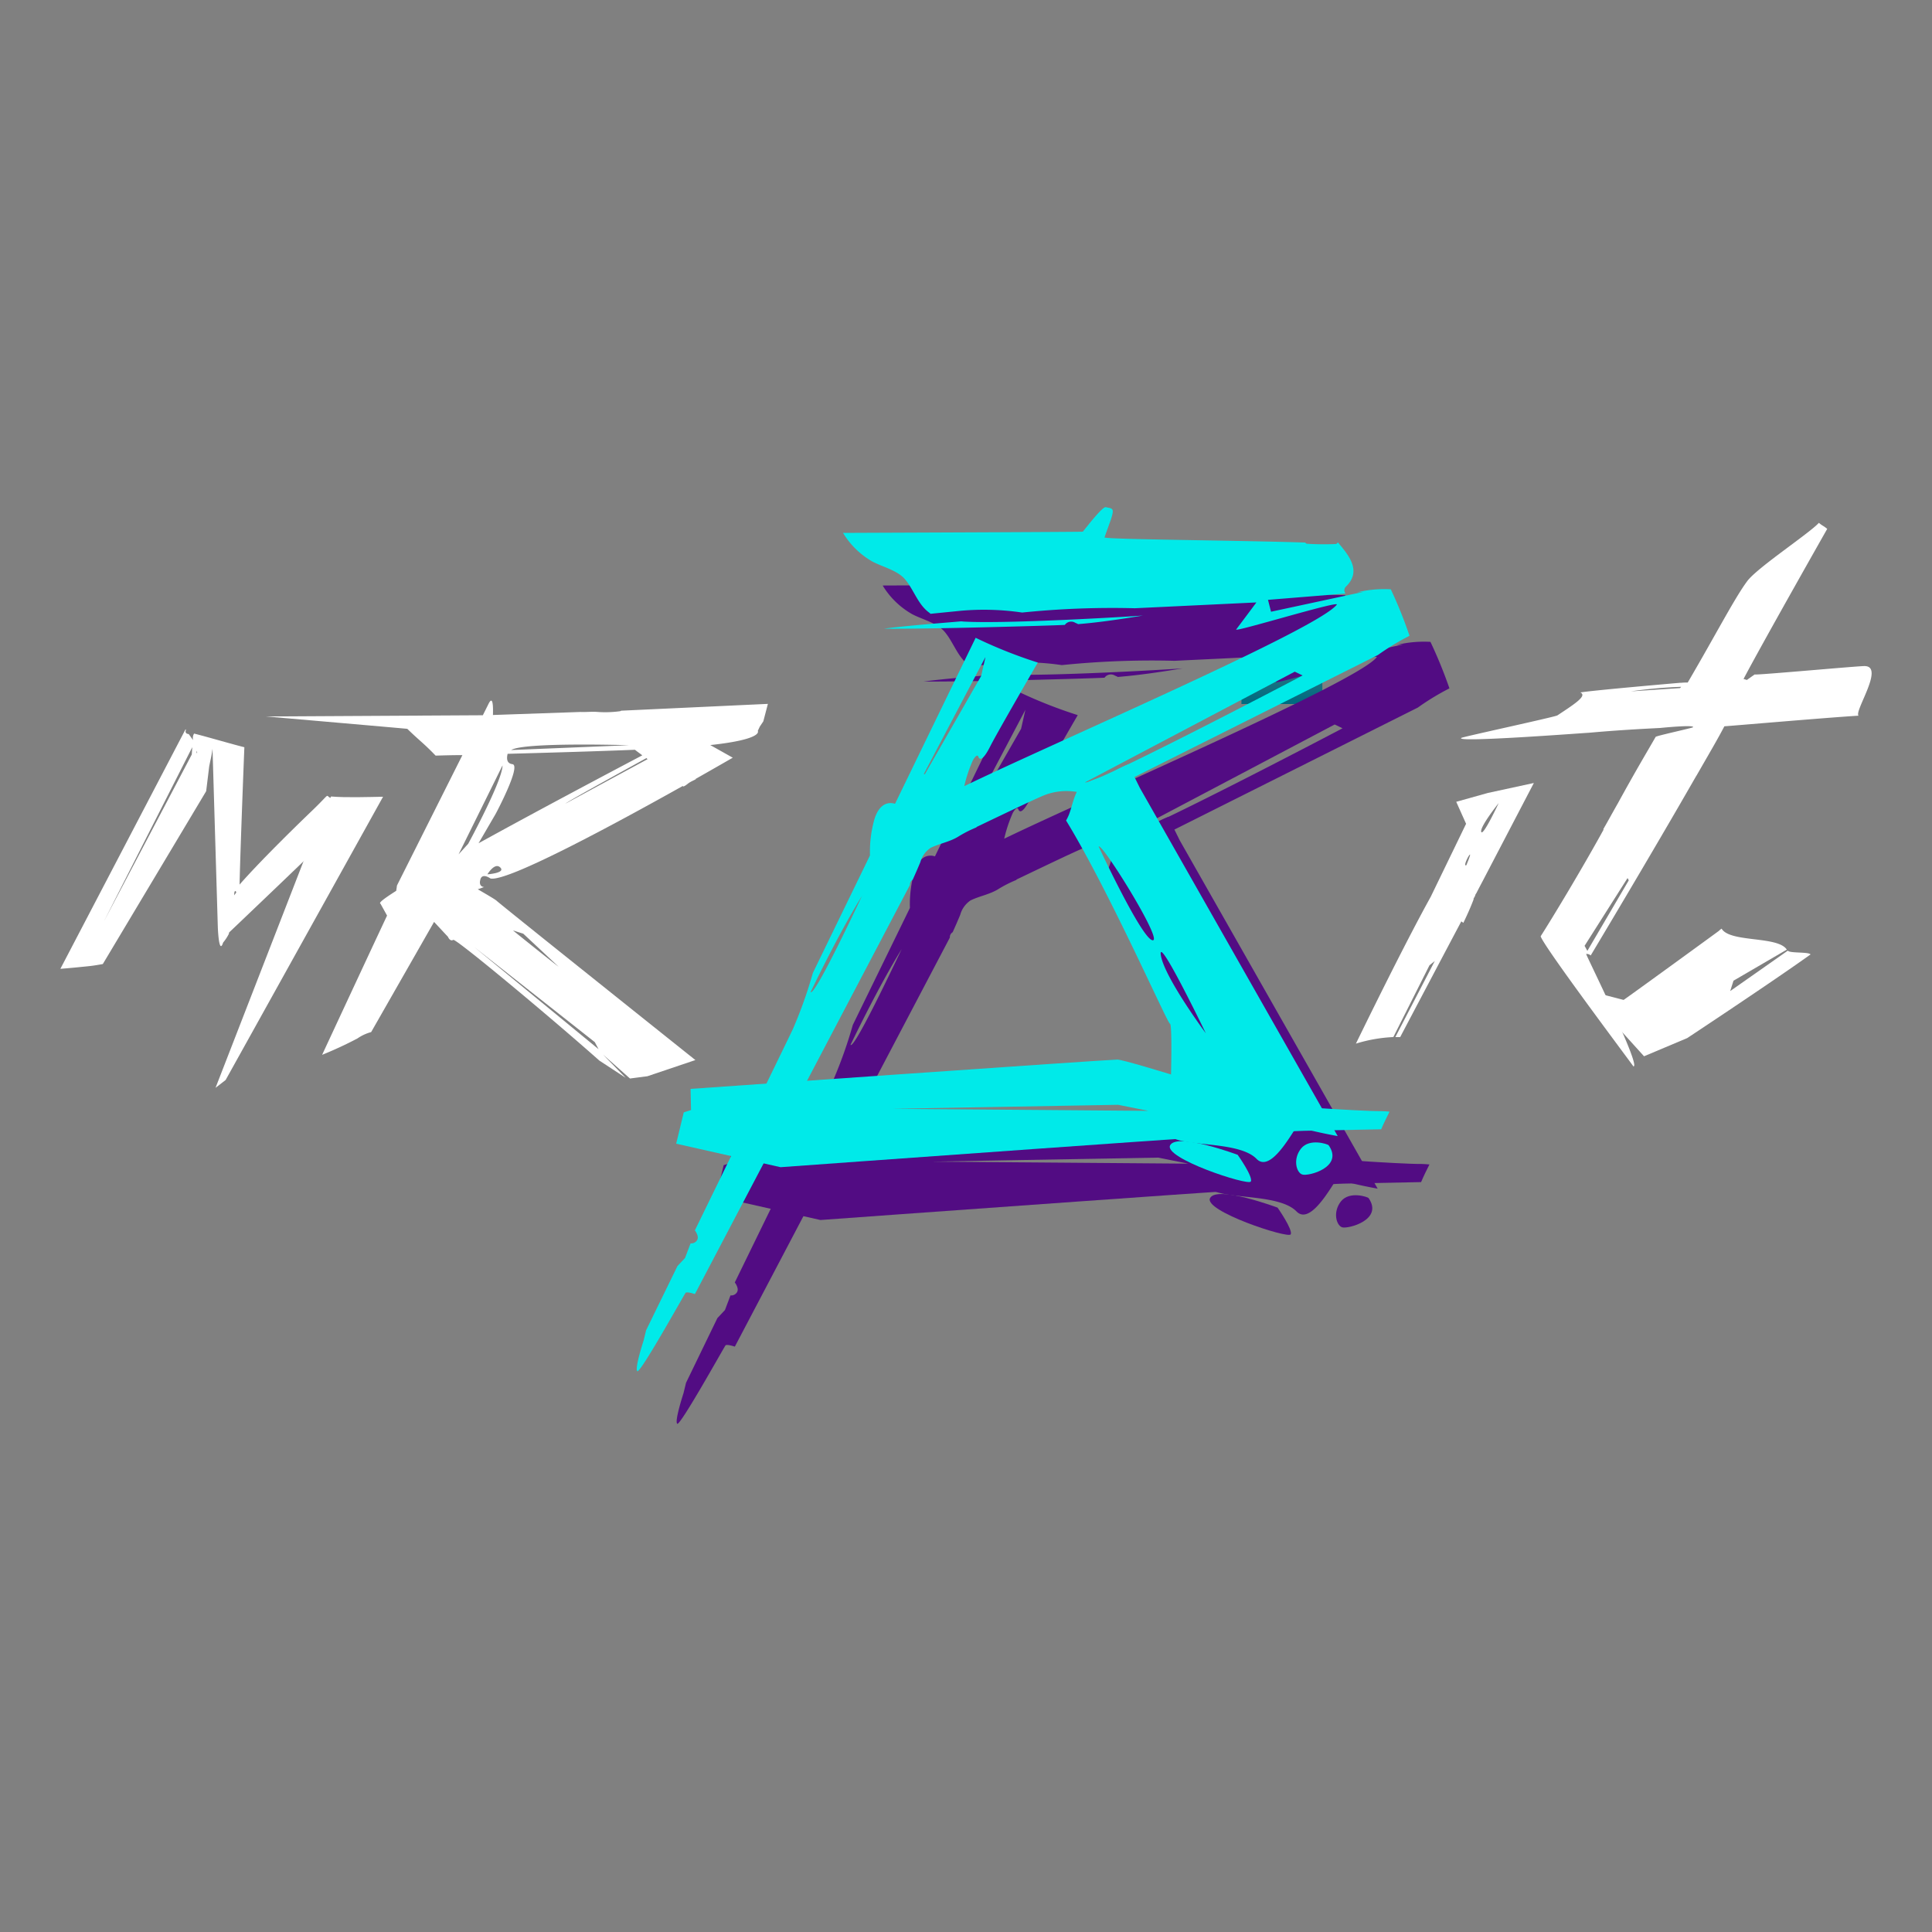 <svg xmlns="http://www.w3.org/2000/svg" xmlns:xlink="http://www.w3.org/1999/xlink" width="160" height="160" viewBox="0 0 160 160">
  <rect x="0" y="0" width="160" height="160" fill="#808080" stroke="none"/>
  <defs>
    <linearGradient id="linear-gradient" x1="0.5" y1="-95.713" x2="0.5" y2="-94.713" gradientUnits="objectBoundingBox">
      <stop offset="0" stop-color="#006b80"/>
      <stop offset="0.174" stop-color="#037187" stop-opacity="0.827"/>
      <stop offset="0.438" stop-color="#00829b" stop-opacity="0.561"/>
      <stop offset="0.758" stop-color="#009fbc" stop-opacity="0.243"/>
      <stop offset="1" stop-color="#00badb" stop-opacity="0"/>
    </linearGradient>
    <linearGradient id="linear-gradient-2" x1="0.5" y1="0.975" x2="0.5" y2="-0.024" gradientUnits="objectBoundingBox">
      <stop offset="0" stop-color="#006b80"/>
      <stop offset="0.286" stop-color="#006d82" stop-opacity="0.714"/>
      <stop offset="0.478" stop-color="#00758a" stop-opacity="0.522"/>
      <stop offset="0.643" stop-color="#038199" stop-opacity="0.357"/>
      <stop offset="0.792" stop-color="#0094af" stop-opacity="0.208"/>
      <stop offset="0.929" stop-color="#00aaca" stop-opacity="0.071"/>
      <stop offset="1" stop-color="#00badb" stop-opacity="0"/>
    </linearGradient>
  </defs>
  <g id="MrBit_logo" transform="translate(-1216 -1004)">
    <g id="Component_63_8" data-name="Component 63 – 8" transform="translate(1216 1004)">
      <g id="Rectangle_6801" data-name="Rectangle 6801" fill="#afafaf" stroke="#707070" stroke-width="1" opacity="0">
        <rect width="160" height="160" stroke="none"/>
        <rect x="0.5" y="0.5" width="159" height="159" fill="none"/>
      </g>
    </g>
    <g id="MrBit_logo-2" data-name="MrBit_logo" transform="translate(1171.6 1044.808)">
      <rect id="Rectangle_6759" data-name="Rectangle 6759" width="6.759" height="9.333" transform="translate(137.104 3.789)" fill="url(#linear-gradient)"/>
      <path id="Path_52835" data-name="Path 52835" d="M516.8,39v8.392h6.7V39.084Z" transform="translate(-369.589 -29.896)" fill="url(#linear-gradient-2)"/>
      <g id="Group_23848" data-name="Group 23848" transform="translate(66.434 17.206)">
        <path id="Path_52836" data-name="Path 52836" d="M166.354,107.49s-16.26-12.975-16.469-13.2c-.084-.084-.753-.481-1.549-.942l.523-.188s-.481,0-.314-.607c.146-.607.837-.1.837-.1,1.4.314,10.463-4.6,15.925-7.659l.042.042c.188-.042.4-.272.565-.356.167-.1.335-.167.481-.251l-.021-.021c1.842-1.046,3.076-1.758,3.076-1.758l-1.862-1.046c4.457-.481,3.934-1.172,3.934-1.172l.167-.356.293-.439.377-1.444-12.158.565a.159.159,0,0,1-.084.042,9.042,9.042,0,0,1-1.842.063c-.481-.042-.963.021-1.444,0l-7.241.251c.021-.732,0-1.674-.377-.9l-.46.921-17.955.1s11.8,1.025,11.7,1.025c1.025,1,1.339,1.172,2.344,2.218.712-.021,1.465-.042,2.218-.042l-5.42,10.8s-.021.188-.063.439c-.984.628-1.486,1-1.3,1.067l.544.984c-1.381,2.93-5.378,11.531-5.378,11.531a31.632,31.632,0,0,0,2.93-1.36,3.671,3.671,0,0,1,1.13-.523l5.211-9.124,1.151,1.235s.167.419.439.251c.209-.126,7.931,6.3,12.1,10l2.176,1.423L158.7,107.03l2.239,1.988,1.444-.188ZM149.132,92.109s.607-1.025,1.067-.565S149.132,92.109,149.132,92.109ZM162.4,82.567l-6.8,3.683c.188-.188,5.148-2.909,6.7-3.767A.368.368,0,0,0,162.4,82.567Zm-1.549-1.151-9.752.4C152.166,81.144,160.851,81.416,160.851,81.416Zm-13.309,8.161-.8.879,3.641-7.366C150.387,84.345,147.541,89.577,147.541,89.577Zm2.281-2.49s2.135-4,1.381-4.1c-.5-.063-.481-.5-.4-.858,3.662-.1,7.429-.209,10.547-.335.209.167.419.314.607.46-2.574,1.36-8.517,4.5-13.56,7.282Zm2.281,9.94s2.993,2.8,2.93,2.741c-.858-.649-3.788-3.013-3.788-3.013Zm-4.081,1.088,10,7.889.314.586Z" transform="translate(-130.8 -77.715)" fill="#fff"/>
      </g>
      <g id="Group_23850" data-name="Group 23850" transform="translate(49.4 19.588)">
        <g id="Group_23849" data-name="Group 23849">
          <path id="Path_52837" data-name="Path 52837" d="M64.237,102.765c-.042-.544.23-7.889.4-12.179-.942-.23-3.223-.9-4.164-1.13a.739.739,0,0,0-.084.544l-.356-.5c-.042,0-.063-.021-.1-.021a.2.2,0,0,1-.126-.314l-.042-.063L49.4,108.938c.816-.063,1.632-.146,2.448-.23.356-.042.712-.1,1.067-.167l8.559-14.314.251-2.051.084-.419A10.524,10.524,0,0,0,62,90.711l.439,14.774s.084,2.386.439,1.277a3.712,3.712,0,0,0,.481-.732v-1.653s.4-.146.439-1.569C63.8,101.991,64.258,103.1,64.237,102.765Zm-11.259,2.3,7.345-14.481-.042.607Zm7.7-14.188c.042.1.063.167.042.188C60.679,91.109,60.679,91,60.679,90.879Z" transform="translate(-49.4 -89.1)" fill="#fff"/>
          <path id="Path_52838" data-name="Path 52838" d="M114.43,123.544a3.392,3.392,0,0,0-.691,1.779c-.126.46-.272.942-.439,1.4l.188.439s10.087-9.584,10.066-9.731c0,0-.419,0-.209-.251.419-.5,1.046-1.256.879-1.423-.23-.272-1.423.1-1.925-.126-.481-.23.126-.523-1.674,1.193-.042.042-4.374,4.185-6.257,6.445A.158.158,0,0,1,114.43,123.544Zm8.705-6.152.042-.042s-1.946,2.051-1.716,1.549A10.961,10.961,0,0,1,123.136,117.391Z" transform="translate(-99.928 -109.941)" fill="#fff"/>
          <path id="Path_52839" data-name="Path 52839" d="M124.674,115.721c-1.235.021-3.076.084-4.311-.021L119,118.713l-8.2,21.115.837-.649Z" transform="translate(-97.951 -110.134)" fill="#fff"/>
        </g>
      </g>
      <g id="Group_23856" data-name="Group 23856" transform="translate(97.132 1.192)">
        <g id="Group_23853" data-name="Group 23853" transform="translate(3.306 4.353)">
          <g id="Group_23852" data-name="Group 23852">
            <g id="Group_23851" data-name="Group 23851">
              <path id="Path_52840" data-name="Path 52840" d="M483.332,154.081c.774.188,1.569.356,2.365.5l-16.386-28.837-.963-1.946c-.691.251-1.3.67-1.967.984a8.848,8.848,0,0,0-1.842.712c-.649.481-.816,1.8-1.13,2.532a3.9,3.9,0,0,1-.209.419c3.558,5.8,8.412,16.846,8.6,16.825.272-.042.021,8.14-.126,8.454-.984,2.114,5.5.9,7.3,2.741,1.4,1.444,3.62-3.6,3.871-3.348A4.222,4.222,0,0,1,483.332,154.081Zm-12.954-15.695c-.879-.042-4.478-7.764-4.478-7.764C466.13,130.245,471.236,138.428,470.378,138.386Zm.67,1.235c-.272-1.821,3.725,6.466,3.725,6.466S471.32,141.441,471.048,139.621Z" transform="translate(-427.644 -102.495)" fill="#520c83"/>
              <path id="Path_52841" data-name="Path 52841" d="M397.676,65.5c-.1,0-.188-.021-.293-.021-1.946.167-3.913.314-5.88.544l-.5.063c3.6.042,13.833-.251,14.984-.314a.643.643,0,0,1,.8-.209c.1.063.209.084.293.146,1.8-.146,3.6-.419,5.378-.712C411.173,65.1,401.275,65.67,397.676,65.5Z" transform="translate(-370.553 -56)" fill="#520c83"/>
              <path id="Path_52842" data-name="Path 52842" d="M355.717,28.795a9.658,9.658,0,0,0-2.783.251l.544-.042-7.68,1.653-.251-.984,6.424-.523a.419.419,0,0,1,.021-.565c1.36-1.3.23-2.616-.649-3.662h-.021c-.042.063-.1.126-.167.126a22.286,22.286,0,0,1-2.365-.021.157.157,0,0,1-.146-.1c-5.839-.188-16.113-.251-16.637-.419,0-.021.523-1.465.523-1.465.335-1.025.126-.921-.419-1.046-.272-.063-1.59,1.653-1.9,2.03-.356.021-10.735.063-19.859.1a6.744,6.744,0,0,0,2.428,2.365c.816.439,2.093.732,2.72,1.486.732.879,1.067,2.093,2.009,2.762.042.021.063.063.084.084l2.511-.251a21.681,21.681,0,0,1,5.085.146,73.262,73.262,0,0,1,9.333-.356l10.066-.481s-.419.565-1.674,2.239c-.209.272,8.643-2.448,8.35-2.051-1.611,2.051-23.27,11.363-30.846,15.025a11.5,11.5,0,0,1,.711-2.135c.377-.649.46-.293.46-.293s.188.712.984-.879c.356-.712,2.114-3.788,3.934-6.927a38.78,38.78,0,0,1-5.148-2.051L314.68,46.562s-1.276-.544-1.779,1.549a9.87,9.87,0,0,0-.293,2.72l-4.729,9.689a37.183,37.183,0,0,1-1.653,4.646c-.837,1.758-8.12,16.679-8.12,16.679s.377.481.188.8a.549.549,0,0,1-.544.272l-.46,1.214-.628.67-2.595,5.357-.209.858s-.753,2.3-.523,2.532,3.892-6.362,4-6.487.774.1.774.1l17.809-33.88a.473.473,0,0,1,.23-.439q.314-.691.628-1.444a2.092,2.092,0,0,1,.858-1.193c.732-.356,1.528-.481,2.239-.9a10.057,10.057,0,0,1,1.569-.8l-.021-.021c2.365-1.13,4.5-2.155,5.378-2.532a5.035,5.035,0,0,1,4.332.084l23.542-11.8a20.669,20.669,0,0,1,2.616-1.59A38.075,38.075,0,0,0,355.717,28.795ZM307.69,62.173s2.26-4.75,4.248-7.952C311.918,54.221,308.046,62.529,307.69,62.173Zm9.459-18.039-.084-.021h0l5.106-9.689-.356,1.57Zm13.268.67,17.369-9.166.649.314C348.456,35.952,331,45.1,330.417,44.8Z" transform="translate(-293.291 -21.992)" fill="#520c83"/>
              <path id="Path_52843" data-name="Path 52843" d="M367.285,246.476l-6.424.126c-1.214-.042-43.318,3.013-43.318,3.013l-8.643-1.946.628-2.595,1.318-.419,37.166.293-2.511-.5-35.366.628-.042-1.946s34.571-2.427,35.345-2.427,12.409,3.725,12.409,3.725,7.68.565,9.438.544c.188,0,.418.021.691.042C367.746,245.471,367.495,245.974,367.285,246.476Z" transform="translate(-305.634 -194.932)" fill="#520c83"/>
            </g>
            <path id="Path_52844" data-name="Path 52844" d="M556.934,273.728c-.063-.084-1.57-.607-2.281.272-.712.9-.377,2.009.1,2.155C555.259,276.3,558.189,275.528,556.934,273.728Z" transform="translate(-499.635 -220.866)" fill="#520c83"/>
            <path id="Path_52845" data-name="Path 52845" d="M509.848,274.148s-4.981-1.862-5.587-.8,6.466,3.39,6.676,3.013C511.124,275.969,509.848,274.148,509.848,274.148Z" transform="translate(-460.082 -220.49)" fill="#520c83"/>
          </g>
        </g>
        <g id="Group_23855" data-name="Group 23855" transform="translate(0 0)">
          <g id="Group_23854" data-name="Group 23854">
            <path id="Path_52846" data-name="Path 52846" d="M467.531,133.281c.774.188,1.57.356,2.365.5l-16.386-28.837L452.548,103c-.691.251-1.3.67-1.967.984a8.847,8.847,0,0,0-1.842.712c-.649.481-.816,1.8-1.13,2.532a3.9,3.9,0,0,1-.209.419c3.557,5.8,8.412,16.846,8.6,16.825.272-.042.021,8.14-.126,8.454-.984,2.114,5.5.9,7.3,2.741,1.4,1.444,3.62-3.6,3.871-3.348A3.411,3.411,0,0,1,467.531,133.281Zm-12.954-15.716c-.879-.042-4.478-7.764-4.478-7.764C450.351,109.445,455.436,117.607,454.578,117.565Zm.67,1.235c-.272-1.821,3.725,6.466,3.725,6.466S455.54,120.641,455.247,118.8Z" transform="translate(-411.844 -81.695)" fill="#00eae9"/>
            <path id="Path_52847" data-name="Path 52847" d="M381.976,44.6c-.1,0-.188-.021-.293-.021-1.946.167-3.913.314-5.88.544l-.5.063c3.6.042,13.832-.251,14.983-.314a.643.643,0,0,1,.8-.209c.1.063.209.084.293.146,1.8-.146,3.6-.419,5.378-.712C395.452,44.2,385.554,44.791,381.976,44.6Z" transform="translate(-354.832 -35.121)" fill="#00eae9"/>
            <path id="Path_52848" data-name="Path 52848" d="M339.938,7.995a9.658,9.658,0,0,0-2.783.251L337.7,8.2l-7.68,1.653-.251-.984,6.424-.523a.419.419,0,0,1,.021-.565c1.36-1.3.23-2.616-.649-3.662h-.021c-.042.063-.1.126-.167.126a22.287,22.287,0,0,1-2.365-.021.157.157,0,0,1-.146-.1c-5.839-.188-16.113-.251-16.637-.419,0-.021.523-1.465.523-1.465.335-1.025.126-.921-.419-1.046-.272-.063-1.59,1.653-1.9,2.03-.356.021-10.735.063-19.859.1A6.744,6.744,0,0,0,297,5.693c.816.439,2.093.732,2.72,1.486.732.879,1.067,2.093,2.009,2.762.042.021.063.063.084.084l2.511-.251a21.681,21.681,0,0,1,5.085.146,73.262,73.262,0,0,1,9.333-.356l10.066-.481s-.418.565-1.674,2.239c-.209.272,8.643-2.448,8.329-2.051-1.611,2.051-23.27,11.363-30.846,15.025a11.5,11.5,0,0,1,.711-2.135c.377-.649.46-.293.46-.293s.188.712.984-.879c.356-.712,2.114-3.788,3.934-6.927a38.782,38.782,0,0,1-5.148-2.051L298.88,25.762s-1.277-.544-1.779,1.549a9.87,9.87,0,0,0-.293,2.72l-4.729,9.731a37.188,37.188,0,0,1-1.653,4.646c-.837,1.758-8.12,16.679-8.12,16.679s.377.481.188.8a.549.549,0,0,1-.544.272l-.46,1.214-.628.67-2.595,5.315-.209.858s-.753,2.3-.523,2.532,3.892-6.362,4-6.487.774.1.774.1l17.809-33.88a.473.473,0,0,1,.23-.439q.314-.691.628-1.444a2.092,2.092,0,0,1,.858-1.193c.732-.356,1.528-.481,2.239-.9a10.058,10.058,0,0,1,1.569-.8l-.021-.021c2.365-1.13,4.5-2.155,5.378-2.532a5.035,5.035,0,0,1,4.332.084l23.542-11.8a20.672,20.672,0,0,1,2.616-1.59A36.066,36.066,0,0,0,339.938,7.995ZM291.89,41.352s2.26-4.75,4.248-7.952C296.139,33.4,292.246,41.729,291.89,41.352Zm9.459-18.039-.084-.021h0l5.106-9.689-.356,1.569Zm13.267.67,17.369-9.166.649.314C332.656,15.131,315.224,24.276,314.617,23.983Z" transform="translate(-277.491 -1.192)" fill="#00eae9"/>
            <path id="Path_52849" data-name="Path 52849" d="M351.485,225.576l-6.424.126c-1.214-.042-43.318,3.013-43.318,3.013l-8.643-1.946.628-2.595,1.318-.419,37.166.293-2.511-.5-35.366.628-.042-1.946s34.571-2.427,35.345-2.427,12.409,3.725,12.409,3.725,7.68.565,9.438.544c.188,0,.419.021.691.042C351.946,224.592,351.695,225.074,351.485,225.576Z" transform="translate(-289.834 -174.053)" fill="#00eae9"/>
          </g>
          <path id="Path_52850" data-name="Path 52850" d="M541.134,252.828c-.063-.084-1.57-.607-2.281.272-.712.9-.377,2.009.1,2.155C539.459,255.423,542.41,254.649,541.134,252.828Z" transform="translate(-483.835 -199.987)" fill="#00eae9"/>
          <path id="Path_52851" data-name="Path 52851" d="M494.048,253.248s-4.98-1.862-5.587-.8,6.466,3.39,6.676,3.013C495.345,255.069,494.048,253.248,494.048,253.248Z" transform="translate(-444.282 -199.611)" fill="#00eae9"/>
        </g>
      </g>
      <g id="Group_23857" data-name="Group 23857" transform="translate(156.691 24.025)">
        <path id="Path_52852" data-name="Path 52852" d="M573.024,111.137l-2.616.732.816,1.821-2.93,6.048c-1.674,3.013-4.143,7.952-6.194,12.158a12.35,12.35,0,0,1,3.1-.544l2.992-5.943.439-.356-3.265,6.3h.4c1.988-3.767,3.809-7.22,5.064-9.584l.167.126c.314-.649.607-1.3.858-1.967l-.021-.021c.042-.084.084-.146.126-.23.021-.042.021-.084.042-.126a.457.457,0,0,1,.063-.1c.335-.649.523-1,.523-1l4.248-8.14Zm-1.779,5.985c-.293.126.188-.837.293-.879C571.643,116.18,571.245,117.122,571.245,117.122Zm1.235-2.762c-.146-.4,1.444-2.386,1.444-2.386S572.626,114.757,572.48,114.36Z" transform="translate(-562.1 -110.3)" fill="#fff"/>
      </g>
      <g id="Group_23859" data-name="Group 23859" transform="translate(165.39 2.491)">
        <g id="Group_23858" data-name="Group 23858" transform="translate(0 0)">
          <path id="Path_52853" data-name="Path 52853" d="M663.4,168.188a1.52,1.52,0,0,1,.23-.188c.691,1.172,4.667.586,5.4,1.737l-4.416,2.574-.272.858,4.771-3.348c.146.23,1.716.084,1.883.314-3.306,2.365-10.212,6.927-10.212,6.927l-3.578,1.507-5-5.525,3.306.858C655.527,173.922,663.207,168.335,663.4,168.188Z" transform="translate(-642.044 -134.392)" fill="#fff"/>
          <path id="Path_52854" data-name="Path 52854" d="M637.136,19.265c-.042-.063-9.1.774-9.145.691l-.649.46a1.946,1.946,0,0,0-.272-.084C628.619,17.382,634,7.9,634,7.9c-.293-.251-.4-.251-.691-.5-.774.858-5.064,3.683-5.922,4.813-1.046,1.4-2.574,4.374-4.939,8.413a4.729,4.729,0,0,0-.544.021h-.084s-7.073.607-8.266.8c.586.272-.419.921-1.9,1.9-.188.126-7.764,1.758-7.952,1.862-.649.419,10.3-.419,10.484-.419.126,0,2.03-.209,5.964-.4,0,0,2.867-.293,2.741-.063-.042.063-3.055.712-3.1.8-.523.921-1.632,2.762-3.118,5.483-.419.732-.816,1.465-1.214,2.155,0,.021,0,.021.021.042-1.841,3.348-4.248,7.324-5.211,8.831.188.774,7.659,10.714,7.68,10.777.691.063-3.976-9.312-3.913-9.312a.5.5,0,0,1,.377.126s4.98-8.308,8.517-14.481c.042-.063.126-.23.272-.46,1.067-1.862,1.7-2.93,2.281-4.039.691-.042,8.14-.691,11.112-.879C636.215,23.011,638.747,19.328,637.136,19.265Zm-23,23.584-.23-.419,3.557-5.608a.849.849,0,0,1,.1.188Zm7.68-21.764-4.081.272a39.006,39.006,0,0,1,4.164-.377Zm5.043-.356h0Z" transform="translate(-603.668 -7.4)" fill="#fff"/>
        </g>
      </g>
    </g>
  </g>
</svg>
